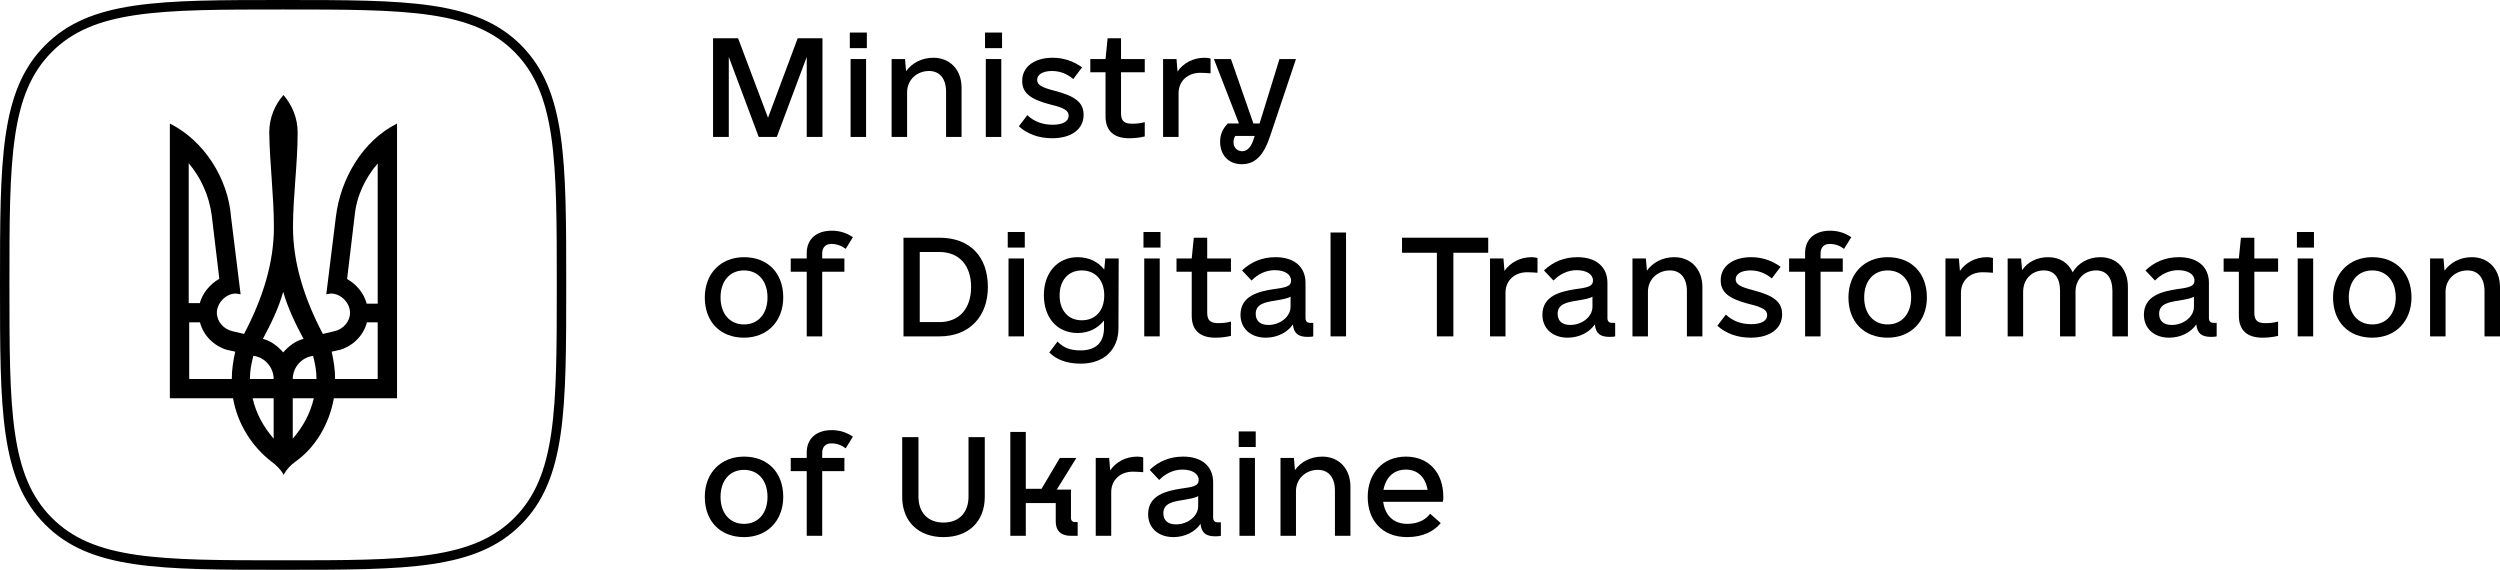 <?xml version="1.0" encoding="UTF-8"?> <svg xmlns="http://www.w3.org/2000/svg" width="702" height="160" viewBox="0 0 702 160" fill="none"><path d="M230.948 10.747H223.992L215.66 33.06L207.255 10.747H200.226V38.456H204.646V15.997L213.051 38.456H218.123L226.529 15.997V38.456H230.948V10.747Z" fill="black"></path><path d="M238.629 13.518H243.411V9.143H238.629V13.518ZM238.846 38.456H243.194V16.58H238.846V38.456Z" fill="black"></path><path d="M262.106 16.216C258.845 16.216 256.092 17.674 254.425 20.008L254.135 16.58H250.367V38.456H254.715V25.914C254.715 22.414 257.468 19.935 260.874 19.935C263.845 19.935 265.656 22.049 265.656 25.768V38.456H270.004V24.601C270.004 19.57 266.743 16.216 262.106 16.216Z" fill="black"></path><path d="M276.597 13.518H281.379V9.143H276.597V13.518ZM276.815 38.456H281.162V16.58H276.815V38.456Z" fill="black"></path><path d="M295.436 38.82C300.871 38.82 304.276 36.268 304.276 32.258C304.276 28.83 302.03 27.008 296.089 25.476C292.393 24.528 291.234 23.799 291.234 22.414C291.234 20.883 292.9 19.935 295.364 19.935C297.683 19.935 299.639 20.737 301.378 22.195L303.842 18.914C301.45 17.164 298.625 16.216 295.581 16.216C290.437 16.216 287.031 18.768 287.031 22.705C287.031 26.06 289.277 27.883 294.929 29.341C298.914 30.289 300.074 31.091 300.074 32.476C300.074 34.153 298.335 35.028 295.581 35.028C292.683 35.028 290.292 34.081 288.48 32.331L286.089 35.466C288.48 37.653 291.741 38.82 295.436 38.82Z" fill="black"></path><path d="M321.449 20.299V16.58H314.783V10.747H311.015L310.435 16.58H306.16V20.299H310.435V32.695C310.435 36.705 312.754 38.82 317.029 38.82C318.478 38.82 320 38.674 321.449 38.31V34.299C320 34.664 319.058 34.737 317.898 34.737C315.797 34.737 314.783 34.08 314.783 31.82V20.299H321.449Z" fill="black"></path><path d="M338.259 16.216C334.999 16.216 332.245 17.747 330.651 20.08L330.361 16.58H326.593V38.456H330.941V26.205C330.941 22.705 333.549 20.445 337.027 20.445C337.969 20.445 338.984 20.518 339.926 20.591V16.435C339.346 16.289 338.839 16.216 338.259 16.216Z" fill="black"></path><path d="M359.272 16.58L353.693 34.664H351.954L345.65 16.58H340.868L347.896 34.664H344.781C343.331 36.122 342.607 37.799 342.607 39.768C342.607 43.633 345.07 46.112 348.693 46.112C352.389 46.112 354.852 43.706 356.664 38.164L363.909 16.58H359.272ZM348.838 42.466C347.389 42.466 346.375 41.445 346.375 39.914C346.375 39.258 346.519 38.674 346.882 38.164H352.316L351.881 39.476C351.229 41.372 350.142 42.466 348.838 42.466Z" fill="black"></path><path d="M208.921 94.82C215.442 94.82 219.935 90.226 219.935 83.518C219.935 76.664 215.587 72.216 208.921 72.216C202.4 72.216 197.908 76.81 197.908 83.518C197.908 90.372 202.255 94.82 208.921 94.82ZM208.921 91.101C204.936 91.101 202.327 88.112 202.327 83.518C202.327 78.924 204.936 75.935 208.921 75.935C212.906 75.935 215.515 78.924 215.515 83.518C215.515 88.112 212.906 91.101 208.921 91.101Z" fill="black"></path><path d="M233.412 68.497C235.006 68.497 236.31 69.007 237.47 69.882L239.499 66.601C237.76 65.435 235.803 64.778 233.557 64.778C229.209 64.778 226.529 67.185 226.529 71.049V72.581H222.036V76.299H226.529V94.456H230.876V76.299H237.107V72.581H230.876V71.122C230.876 69.518 231.818 68.497 233.412 68.497Z" fill="black"></path><path d="M263.772 66.747H253.7V94.456H263.772C272.322 94.456 277.394 88.768 277.394 80.601C277.394 72.216 272.54 66.747 263.772 66.747ZM263.772 90.445H258.265V70.757H263.772C269.351 70.757 272.684 74.549 272.684 80.601C272.684 86.653 269.351 90.445 263.772 90.445Z" fill="black"></path><path d="M282.974 69.518H287.756V65.143H282.974V69.518ZM283.191 94.456H287.538V72.581H283.191V94.456Z" fill="black"></path><path d="M310.363 72.581L310.073 75.716C308.406 73.528 305.798 72.216 302.61 72.216C297.03 72.216 293.118 76.518 293.118 82.862C293.118 89.278 296.886 93.507 302.61 93.507C305.725 93.507 308.262 92.195 310.001 90.007V92.122C310.001 95.622 308.262 98.393 303.407 98.393C300.653 98.393 298.697 97.737 296.958 95.914L294.639 98.976C296.596 100.945 299.494 102.112 303.479 102.112C310.145 102.112 314.058 98.028 314.058 92.195L314.131 72.581H310.363ZM303.769 89.935C300.001 89.935 297.538 87.237 297.538 82.935C297.538 78.706 300.001 75.935 303.769 75.935C307.609 75.935 310.073 78.706 310.073 82.935C310.073 87.237 307.609 89.935 303.769 89.935Z" fill="black"></path><path d="M321.087 69.518H325.869V65.143H321.087V69.518ZM321.304 94.456H325.651V72.581H321.304V94.456Z" fill="black"></path><path d="M345.65 76.299V72.581H338.984V66.747H335.216L334.636 72.581H330.361V76.299H334.636V88.695C334.636 92.706 336.955 94.82 341.23 94.82C342.679 94.82 344.201 94.674 345.65 94.31V90.299C344.201 90.664 343.259 90.737 342.1 90.737C339.998 90.737 338.984 90.081 338.984 87.82V76.299H345.65Z" fill="black"></path><path d="M367.967 90.664C367.025 90.664 366.59 90.226 366.59 89.278V79.435C366.59 74.914 363.402 72.216 358.185 72.216C354.417 72.216 351.302 73.528 348.766 75.935L351.447 78.778C353.186 76.956 355.504 75.862 357.968 75.862C360.721 75.862 362.533 77.028 362.533 78.778C362.533 80.456 360.939 80.747 357.678 81.185C353.476 81.841 348.331 83.007 348.331 88.403C348.331 92.195 351.157 94.82 355.432 94.82C358.62 94.82 361.518 93.362 363.04 91.101C363.33 93.653 364.562 94.601 367.243 94.601C367.967 94.601 368.547 94.528 368.764 94.456V90.664H367.967ZM356.156 91.247C353.91 91.247 352.606 90.153 352.606 88.112C352.606 85.268 355.432 84.831 358.185 84.393C360.287 84.028 361.591 83.81 362.388 83.299V86.143C362.388 88.914 359.49 91.247 356.156 91.247Z" fill="black"></path><path d="M373.619 94.456H377.966V65.289H373.619V94.456Z" fill="black"></path><path d="M417.891 66.747H393.69V70.976H403.472V94.456H408.109V70.976H417.891V66.747Z" fill="black"></path><path d="M430.064 72.216C426.803 72.216 424.05 73.747 422.456 76.081L422.166 72.581H418.398V94.456H422.746V82.206C422.746 78.706 425.354 76.445 428.832 76.445C429.774 76.445 430.789 76.518 431.73 76.591V72.435C431.151 72.289 430.644 72.216 430.064 72.216Z" fill="black"></path><path d="M452.743 90.664C451.801 90.664 451.367 90.226 451.367 89.278V79.435C451.367 74.914 448.179 72.216 442.962 72.216C439.194 72.216 436.078 73.528 433.542 75.935L436.223 78.778C437.962 76.956 440.281 75.862 442.744 75.862C445.498 75.862 447.309 77.028 447.309 78.778C447.309 80.456 445.715 80.747 442.454 81.185C438.252 81.841 433.107 83.007 433.107 88.403C433.107 92.195 435.933 94.82 440.208 94.82C443.396 94.82 446.295 93.362 447.816 91.101C448.106 93.653 449.338 94.601 452.019 94.601C452.743 94.601 453.323 94.528 453.54 94.456V90.664H452.743ZM440.933 91.247C438.686 91.247 437.382 90.153 437.382 88.112C437.382 85.268 440.208 84.831 442.962 84.393C445.063 84.028 446.367 83.81 447.164 83.299V86.143C447.164 88.914 444.266 91.247 440.933 91.247Z" fill="black"></path><path d="M470.133 72.216C466.873 72.216 464.119 73.674 462.453 76.007L462.163 72.581H458.395V94.456H462.743V81.914C462.743 78.414 465.496 75.935 468.902 75.935C471.872 75.935 473.684 78.049 473.684 81.768V94.456H478.031V80.601C478.031 75.57 474.771 72.216 470.133 72.216Z" fill="black"></path><path d="M491.581 94.82C497.015 94.82 500.421 92.268 500.421 88.257C500.421 84.831 498.175 83.007 492.233 81.476C488.538 80.528 487.378 79.799 487.378 78.414C487.378 76.882 489.045 75.935 491.509 75.935C493.827 75.935 495.784 76.737 497.523 78.195L499.986 74.914C497.595 73.164 494.769 72.216 491.726 72.216C486.581 72.216 483.176 74.768 483.176 78.706C483.176 82.06 485.422 83.882 491.074 85.341C495.059 86.289 496.218 87.091 496.218 88.476C496.218 90.153 494.479 91.028 491.726 91.028C488.828 91.028 486.436 90.081 484.625 88.331L482.234 91.466C484.625 93.653 487.886 94.82 491.581 94.82Z" fill="black"></path><path d="M513.753 68.497C515.347 68.497 516.652 69.007 517.811 69.882L519.84 66.601C518.101 65.435 516.144 64.778 513.898 64.778C509.551 64.778 506.87 67.185 506.87 71.049V72.581H502.377V76.299H506.87V94.456H511.217V76.299H517.449V72.581H511.217V71.122C511.217 69.518 512.159 68.497 513.753 68.497Z" fill="black"></path><path d="M530.056 94.82C536.578 94.82 541.07 90.226 541.07 83.518C541.07 76.664 536.723 72.216 530.056 72.216C523.535 72.216 519.043 76.81 519.043 83.518C519.043 90.372 523.39 94.82 530.056 94.82ZM530.056 91.101C526.071 91.101 523.463 88.112 523.463 83.518C523.463 78.924 526.071 75.935 530.056 75.935C534.042 75.935 536.65 78.924 536.65 83.518C536.65 88.112 534.042 91.101 530.056 91.101Z" fill="black"></path><path d="M557.953 72.216C554.692 72.216 551.939 73.747 550.345 76.081L550.055 72.581H546.287V94.456H550.635V82.206C550.635 78.706 553.243 76.445 556.721 76.445C557.663 76.445 558.677 76.518 559.619 76.591V72.435C559.04 72.289 558.533 72.216 557.953 72.216Z" fill="black"></path><path d="M589.762 72.216C586.357 72.216 583.531 73.893 582.009 76.445C580.777 73.82 578.386 72.216 575.125 72.216C571.937 72.216 569.329 73.601 567.807 75.862L567.517 72.581H563.75V94.456H568.097V81.914C568.097 78.414 570.561 75.935 573.894 75.935C576.937 75.935 578.459 78.049 578.459 81.768V94.456H582.806V81.914C582.806 78.414 585.27 75.935 588.603 75.935C591.574 75.935 593.168 78.049 593.168 81.768V94.456H597.515V80.601C597.515 75.57 594.472 72.216 589.762 72.216Z" fill="black"></path><path d="M621.644 90.664C620.702 90.664 620.267 90.226 620.267 89.278V79.435C620.267 74.914 617.079 72.216 611.862 72.216C608.094 72.216 604.978 73.528 602.442 75.935L605.123 78.778C606.862 76.956 609.181 75.862 611.644 75.862C614.398 75.862 616.209 77.028 616.209 78.778C616.209 80.456 614.615 80.747 611.355 81.185C607.152 81.841 602.008 83.007 602.008 88.403C602.008 92.195 604.833 94.82 609.108 94.82C612.297 94.82 615.195 93.362 616.717 91.101C617.006 93.653 618.238 94.601 620.919 94.601C621.644 94.601 622.223 94.528 622.441 94.456V90.664H621.644ZM609.833 91.247C607.587 91.247 606.283 90.153 606.283 88.112C606.283 85.268 609.108 84.831 611.862 84.393C613.963 84.028 615.267 83.81 616.064 83.299V86.143C616.064 88.914 613.166 91.247 609.833 91.247Z" fill="black"></path><path d="M639.686 76.299V72.581H633.02V66.747H629.252L628.672 72.581H624.397V76.299H628.672V88.695C628.672 92.706 630.991 94.82 635.266 94.82C636.715 94.82 638.237 94.674 639.686 94.31V90.299C638.237 90.664 637.295 90.737 636.135 90.737C634.034 90.737 633.02 90.081 633.02 87.82V76.299H639.686Z" fill="black"></path><path d="M644.975 69.518H649.758V65.143H644.975V69.518ZM645.193 94.456H649.54V72.581H645.193V94.456Z" fill="black"></path><path d="M666.133 94.82C672.654 94.82 677.147 90.226 677.147 83.518C677.147 76.664 672.799 72.216 666.133 72.216C659.612 72.216 655.119 76.81 655.119 83.518C655.119 90.372 659.467 94.82 666.133 94.82ZM666.133 91.101C662.148 91.101 659.539 88.112 659.539 83.518C659.539 78.924 662.148 75.935 666.133 75.935C670.118 75.935 672.727 78.924 672.727 83.518C672.727 88.112 670.118 91.101 666.133 91.101Z" fill="black"></path><path d="M694.102 72.216C690.841 72.216 688.088 73.674 686.421 76.007L686.132 72.581H682.364V94.456H686.711V81.914C686.711 78.414 689.465 75.935 692.87 75.935C695.841 75.935 697.652 78.049 697.652 81.768V94.456H702V80.601C702 75.57 698.739 72.216 694.102 72.216Z" fill="black"></path><path d="M208.921 150.82C215.442 150.82 219.935 146.226 219.935 139.518C219.935 132.664 215.587 128.216 208.921 128.216C202.4 128.216 197.908 132.81 197.908 139.518C197.908 146.372 202.255 150.82 208.921 150.82ZM208.921 147.101C204.936 147.101 202.327 144.112 202.327 139.518C202.327 134.924 204.936 131.935 208.921 131.935C212.906 131.935 215.515 134.924 215.515 139.518C215.515 144.112 212.906 147.101 208.921 147.101Z" fill="black"></path><path d="M233.412 124.497C235.006 124.497 236.31 125.008 237.47 125.883L239.499 122.601C237.76 121.435 235.803 120.778 233.557 120.778C229.209 120.778 226.529 123.185 226.529 127.049V128.58H222.036V132.299H226.529V150.455H230.876V132.299H237.107V128.58H230.876V127.122C230.876 125.518 231.818 124.497 233.412 124.497Z" fill="black"></path><path d="M264.931 150.82C272.032 150.82 276.525 146.372 276.525 139.518V122.747H271.96V139.445C271.96 143.966 269.279 146.737 264.931 146.737C260.584 146.737 257.903 143.966 257.903 139.445V122.747H253.338V139.518C253.338 146.372 257.831 150.82 264.931 150.82Z" fill="black"></path><path d="M301.813 146.591C301.161 146.591 300.726 146.153 300.726 145.497V137.476H296.741L302.247 128.58H297.61L292.466 137.258H288.046V121.289H283.698V150.455H288.046V141.268H296.451V146.445C296.451 149.07 297.972 150.455 300.653 150.455H302.61V146.591H301.813Z" fill="black"></path><path d="M319.348 128.216C316.087 128.216 313.334 129.747 311.74 132.08L311.45 128.58H307.682V150.455H312.029V138.205C312.029 134.705 314.638 132.445 318.116 132.445C319.058 132.445 320.072 132.518 321.014 132.591V128.435C320.434 128.289 319.927 128.216 319.348 128.216Z" fill="black"></path><path d="M342.027 146.664C341.085 146.664 340.65 146.226 340.65 145.278V135.435C340.65 130.914 337.462 128.216 332.245 128.216C328.477 128.216 325.362 129.528 322.826 131.935L325.507 134.778C327.246 132.955 329.564 131.862 332.028 131.862C334.781 131.862 336.593 133.028 336.593 134.778C336.593 136.455 334.999 136.747 331.738 137.185C327.535 137.841 322.391 139.008 322.391 144.403C322.391 148.195 325.217 150.82 329.492 150.82C332.68 150.82 335.578 149.362 337.1 147.101C337.39 149.653 338.622 150.601 341.302 150.601C342.027 150.601 342.607 150.528 342.824 150.455V146.664H342.027ZM330.216 147.247C327.97 147.247 326.666 146.153 326.666 144.112C326.666 141.268 329.492 140.83 332.245 140.393C334.346 140.028 335.651 139.81 336.448 139.299V142.143C336.448 144.914 333.549 147.247 330.216 147.247Z" fill="black"></path><path d="M347.824 125.518H352.606V121.143H347.824V125.518ZM348.041 150.455H352.389V128.58H348.041V150.455Z" fill="black"></path><path d="M371.3 128.216C368.04 128.216 365.286 129.674 363.62 132.008L363.33 128.58H359.562V150.455H363.909V137.914C363.909 134.414 366.663 131.935 370.068 131.935C373.039 131.935 374.851 134.049 374.851 137.768V150.455H379.198V136.601C379.198 131.57 375.938 128.216 371.3 128.216Z" fill="black"></path><path d="M388.4 140.903H405.138C405.283 140.393 405.283 140.028 405.283 139.518C405.283 132.664 401.153 128.216 394.777 128.216C388.4 128.216 384.053 132.81 384.053 139.518C384.053 146.008 387.966 150.82 395.139 150.82C399.704 150.82 402.747 149.07 404.559 146.883L401.588 144.258C400.356 145.862 398.327 147.101 395.139 147.101C391.299 147.101 388.908 144.695 388.4 140.903ZM394.777 131.862C398.037 131.862 400.284 133.976 400.863 137.549H388.473C389.125 134.049 391.371 131.862 394.777 131.862Z" fill="black"></path><path fill-rule="evenodd" clip-rule="evenodd" d="M14.532 14.62L14.528 14.624C8.747 20.428 5.738 27.855 4.204 38.371C2.656 48.977 2.65 62.386 2.65 79.986C2.65 97.585 2.656 110.994 4.204 121.604C5.738 132.124 8.747 139.559 14.53 145.378L14.532 145.38C20.299 151.198 27.68 154.226 38.13 155.77C48.669 157.327 61.994 157.333 79.483 157.333C96.971 157.333 110.296 157.327 120.839 155.77C131.293 154.226 138.682 151.197 144.464 145.378C150.247 139.559 153.256 132.13 154.79 121.614C156.338 111.008 156.344 97.599 156.344 79.986C156.344 62.372 156.338 48.963 154.79 38.357C153.256 27.841 150.247 20.412 144.464 14.593C138.682 8.788 131.3 5.767 120.851 4.227C110.311 2.673 96.986 2.667 79.483 2.667C61.98 2.667 48.655 2.673 38.119 4.23C27.673 5.774 20.3 8.802 14.532 14.62ZM146.338 12.707C158.994 25.443 158.994 44.91 158.994 79.986C158.994 115.061 158.994 134.528 146.338 147.264C133.682 160 114.309 160 79.483 160C44.657 160 25.283 160 12.656 147.264C0 134.528 0 115.032 0 79.986C0 44.939 0 25.443 12.656 12.736C25.283 0 44.628 0 79.483 0C114.337 0 133.682 0 146.338 12.707Z" fill="black"></path><path d="M76.293 129.672C70.794 125.452 66.738 119.158 65.432 111.825H47.697V34.696C57.252 39.469 64.058 50.053 64.882 60.982L67.563 82.633L66.257 82.426C63.37 82.426 60.895 85.124 60.895 87.822C60.895 90.312 62.82 92.456 65.295 93.01L68.525 93.771C73.887 83.602 76.912 73.641 76.912 63.818C76.912 54.964 75.743 46.179 75.606 37.186C75.606 33.174 77.118 29.508 79.593 26.672C82.067 29.577 83.579 33.174 83.579 37.186C83.579 46.179 82.273 55.033 82.273 63.818C82.273 73.572 85.298 83.602 90.66 93.771L93.89 93.01C96.365 92.456 98.29 90.312 98.29 87.822C98.29 85.124 95.815 82.426 92.928 82.426L91.622 82.633L94.303 60.982C95.609 50.053 101.933 39.469 111.488 34.696V111.825H93.753C92.447 119.088 88.597 125.66 82.892 129.672C81.586 130.64 80.418 131.816 79.661 133.338C78.768 131.747 77.599 130.64 76.293 129.672ZM56.084 85.193C56.84 82.288 58.971 79.797 61.583 78.276L59.452 60.429C58.696 54.895 56.427 49.914 52.99 45.833V85.124H56.084V85.193ZM65.089 106.429C65.089 103.732 65.501 101.241 66.051 98.751L63.576 98.198C59.933 97.022 57.115 94.186 56.152 90.519H53.128V106.429H65.089ZM76.843 106.429C76.843 103.178 74.368 100.273 71.138 99.927C70.588 102.002 70.175 104.147 70.175 106.429H76.843ZM76.843 111.825H70.931C71.894 116.045 73.956 119.849 76.843 123.17V111.825ZM85.229 95.154C82.961 90.934 80.83 86.507 79.524 81.942C78.218 86.576 76.087 90.934 73.819 95.154C76.087 95.707 78.012 97.229 79.524 98.959C81.036 97.229 82.961 95.707 85.229 95.154ZM88.872 106.429C88.872 104.147 88.46 102.002 87.91 99.927C84.679 100.342 82.205 103.178 82.205 106.429H88.872ZM88.116 111.825H82.205V123.17C85.092 119.849 87.154 116.045 88.116 111.825ZM106.057 106.429V90.519H103.033C102.07 94.186 99.252 97.022 95.609 98.198L93.134 98.751C93.684 101.241 94.097 103.732 94.097 106.429H106.057ZM106.057 45.902C102.62 49.914 100.146 54.895 99.596 60.498L97.465 78.345C100.146 79.867 102.208 82.357 102.964 85.262H106.057V45.902Z" fill="black"></path></svg> 
